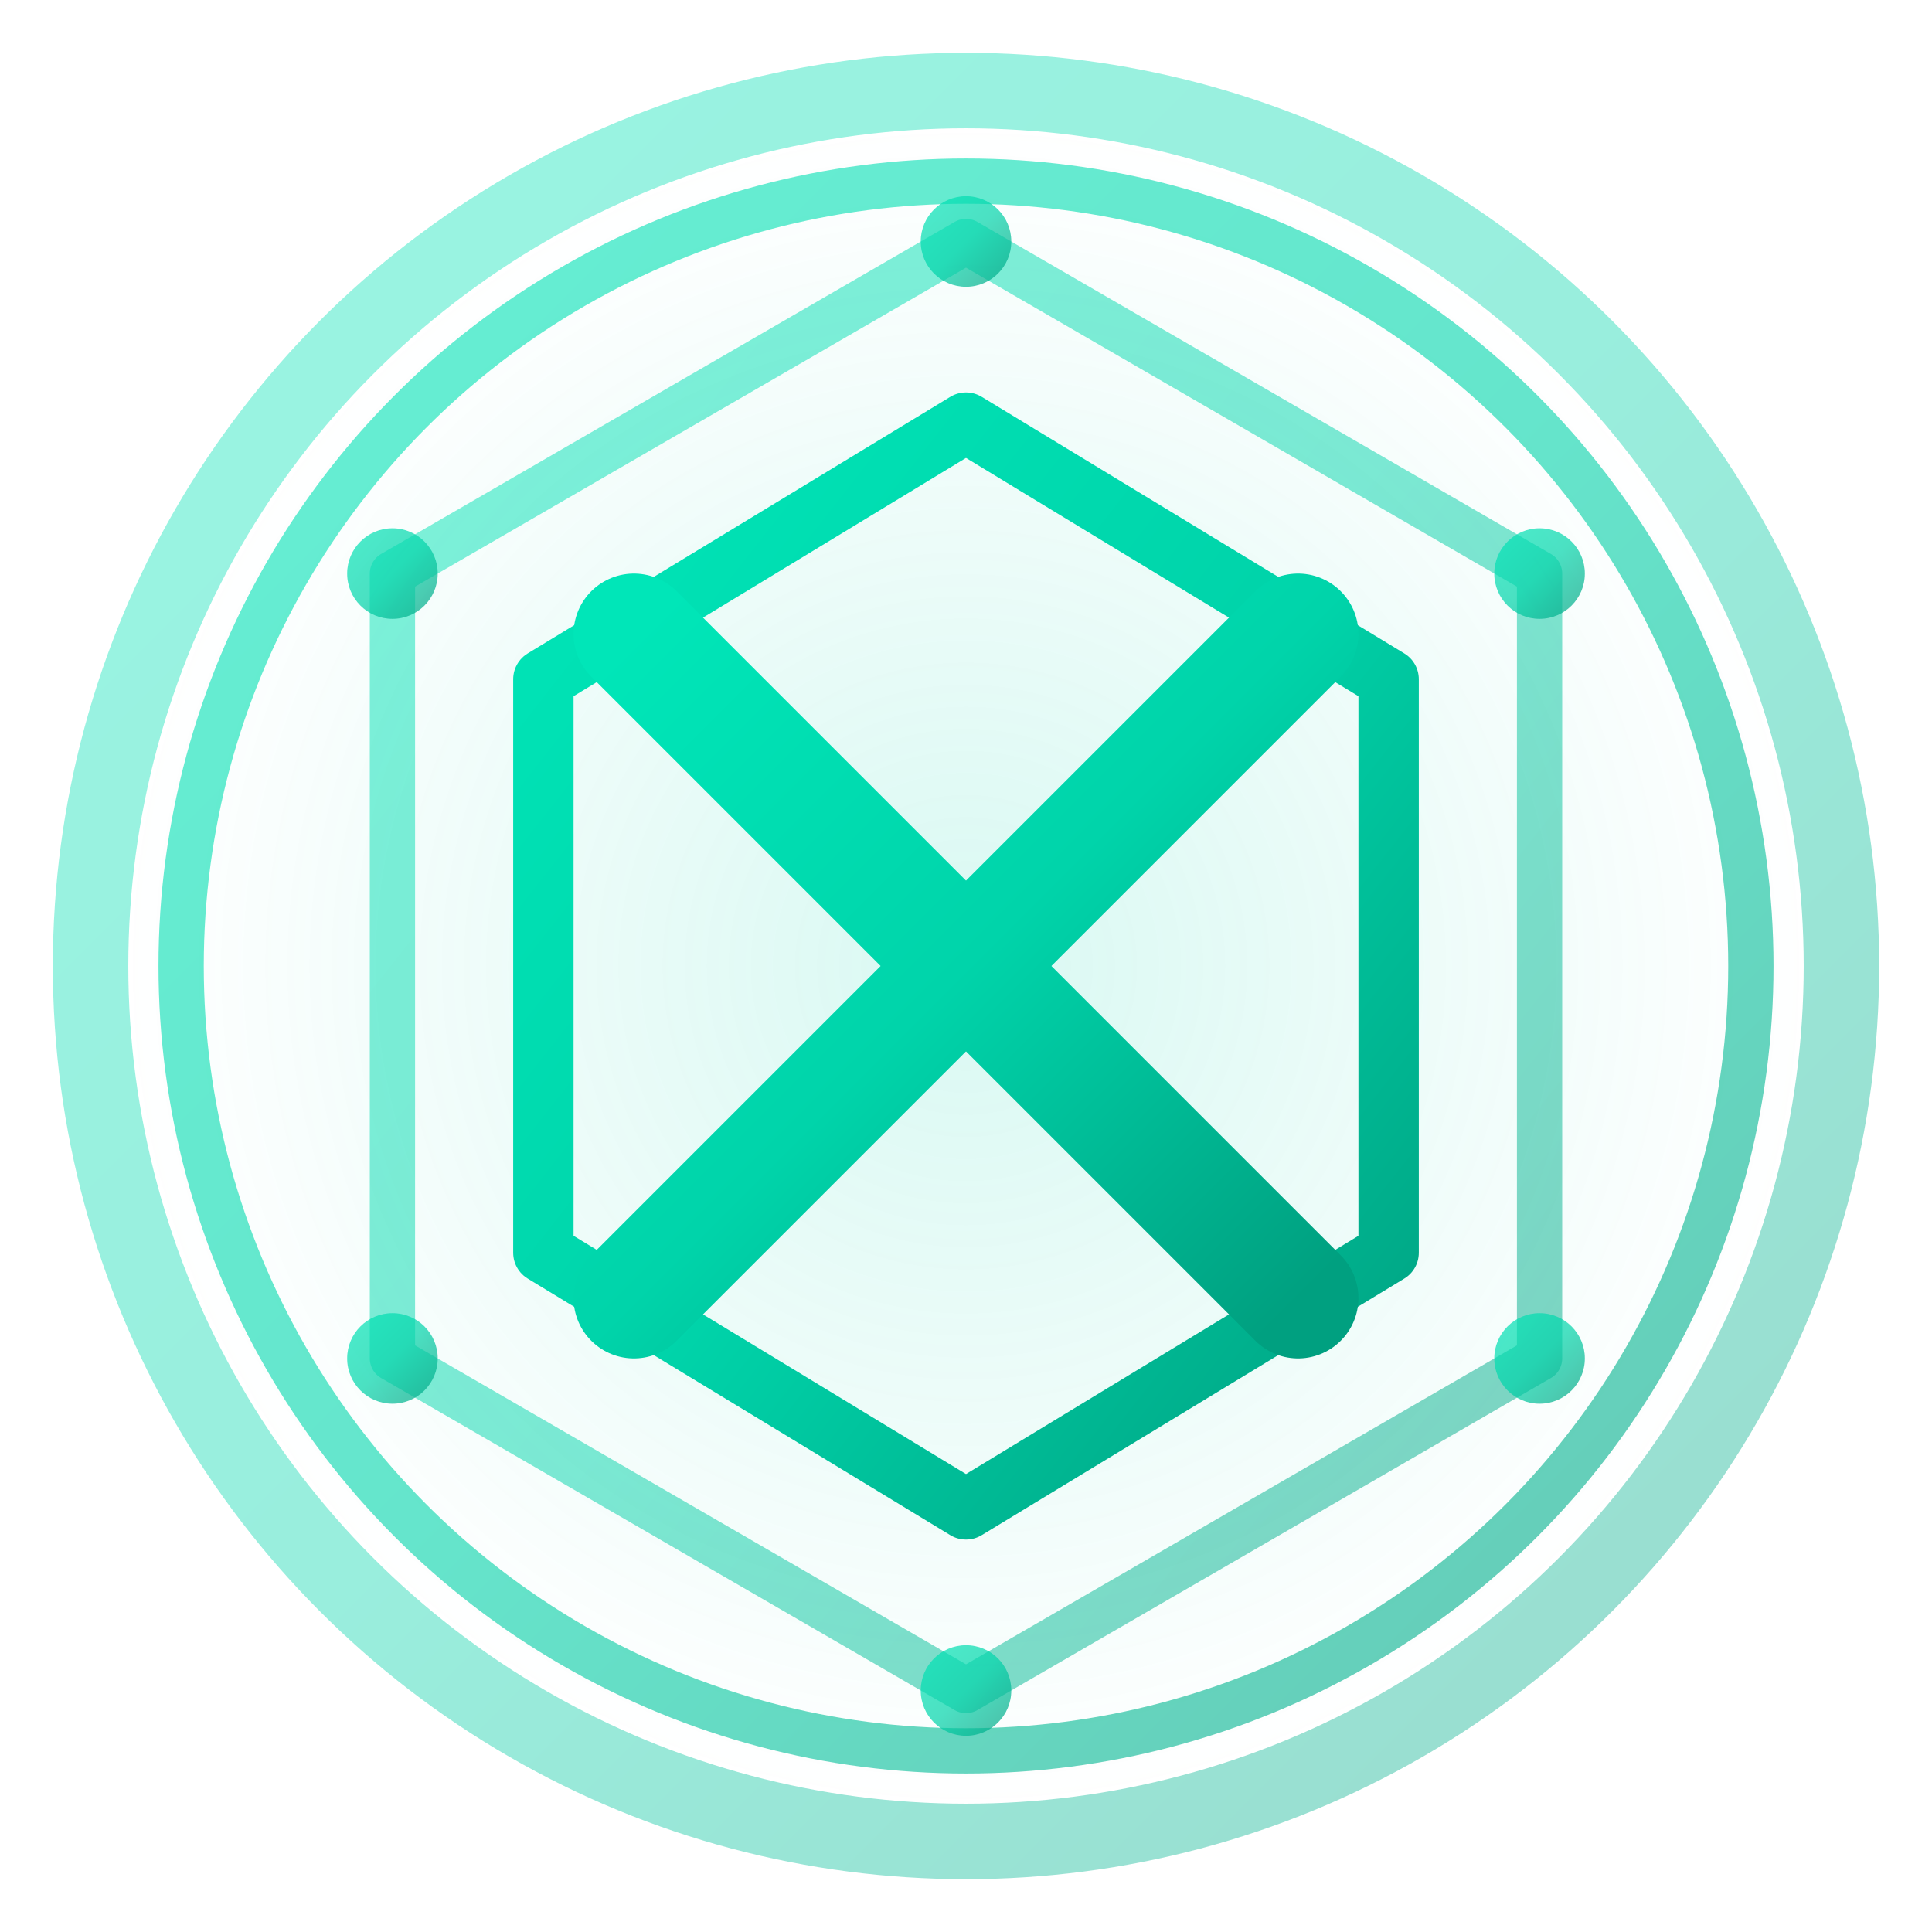<svg xmlns="http://www.w3.org/2000/svg" viewBox="0 0 64 64" fill="none">
  <defs>
    <!-- Primary gradient - richer teal -->
    <linearGradient id="cxxr-main" x1="0%" y1="0%" x2="100%" y2="100%">
      <stop offset="0%" stop-color="#00e6b8"/>
      <stop offset="50%" stop-color="#00d4aa"/>
      <stop offset="100%" stop-color="#00a080"/>
    </linearGradient>
    <!-- Subtle inner glow -->
    <radialGradient id="cxxr-glow" cx="50%" cy="50%" r="50%">
      <stop offset="0%" stop-color="#00d4aa" stop-opacity="0.15"/>
      <stop offset="100%" stop-color="#00d4aa" stop-opacity="0"/>
    </radialGradient>
    <!-- Shadow filter for depth -->
    <filter id="cxxr-shadow" x="-20%" y="-20%" width="140%" height="140%">
      <feDropShadow dx="0" dy="1" stdDeviation="1.5" flood-color="#00d4aa" flood-opacity="0.3"/>
    </filter>
  </defs>
  
  <!-- Background glow -->
  <circle cx="32" cy="32" r="28" fill="url(#cxxr-glow)"/>
  
  <!-- Outer ring -->
  <circle cx="32" cy="32" r="29" stroke="url(#cxxr-main)" stroke-width="2.5" fill="none" opacity="0.4"/>
  <circle cx="32" cy="32" r="26" stroke="url(#cxxr-main)" stroke-width="1.5" fill="none" opacity="0.6"/>
  
  <!-- Outer hexagon frame -->
  <path d="M32 8 L51 19 L51 45 L32 56 L13 45 L13 19 Z" 
        fill="none" 
        stroke="url(#cxxr-main)" 
        stroke-width="1.5"
        stroke-linejoin="round"
        opacity="0.5"/>
  
  <!-- Inner hexagon -->
  <path d="M32 14 L46 22.5 L46 41.5 L32 50 L18 41.5 L18 22.5 Z" 
        fill="none" 
        stroke="url(#cxxr-main)" 
        stroke-width="2"
        stroke-linejoin="round"
        filter="url(#cxxr-shadow)"/>

  <!-- Stylized X - bold and centered -->
  <g filter="url(#cxxr-shadow)">
    <line x1="21" y1="21" x2="43" y2="43" 
          stroke="url(#cxxr-main)" 
          stroke-width="4" 
          stroke-linecap="round"/>
    <line x1="43" y1="21" x2="21" y2="43" 
          stroke="url(#cxxr-main)" 
          stroke-width="4" 
          stroke-linecap="round"/>
  </g>
  
  <!-- Corner accents -->
  <circle cx="32" cy="8" r="1.5" fill="url(#cxxr-main)" opacity="0.7"/>
  <circle cx="51" cy="19" r="1.5" fill="url(#cxxr-main)" opacity="0.7"/>
  <circle cx="51" cy="45" r="1.5" fill="url(#cxxr-main)" opacity="0.7"/>
  <circle cx="32" cy="56" r="1.5" fill="url(#cxxr-main)" opacity="0.7"/>
  <circle cx="13" cy="45" r="1.5" fill="url(#cxxr-main)" opacity="0.7"/>
  <circle cx="13" cy="19" r="1.5" fill="url(#cxxr-main)" opacity="0.7"/>
</svg>
